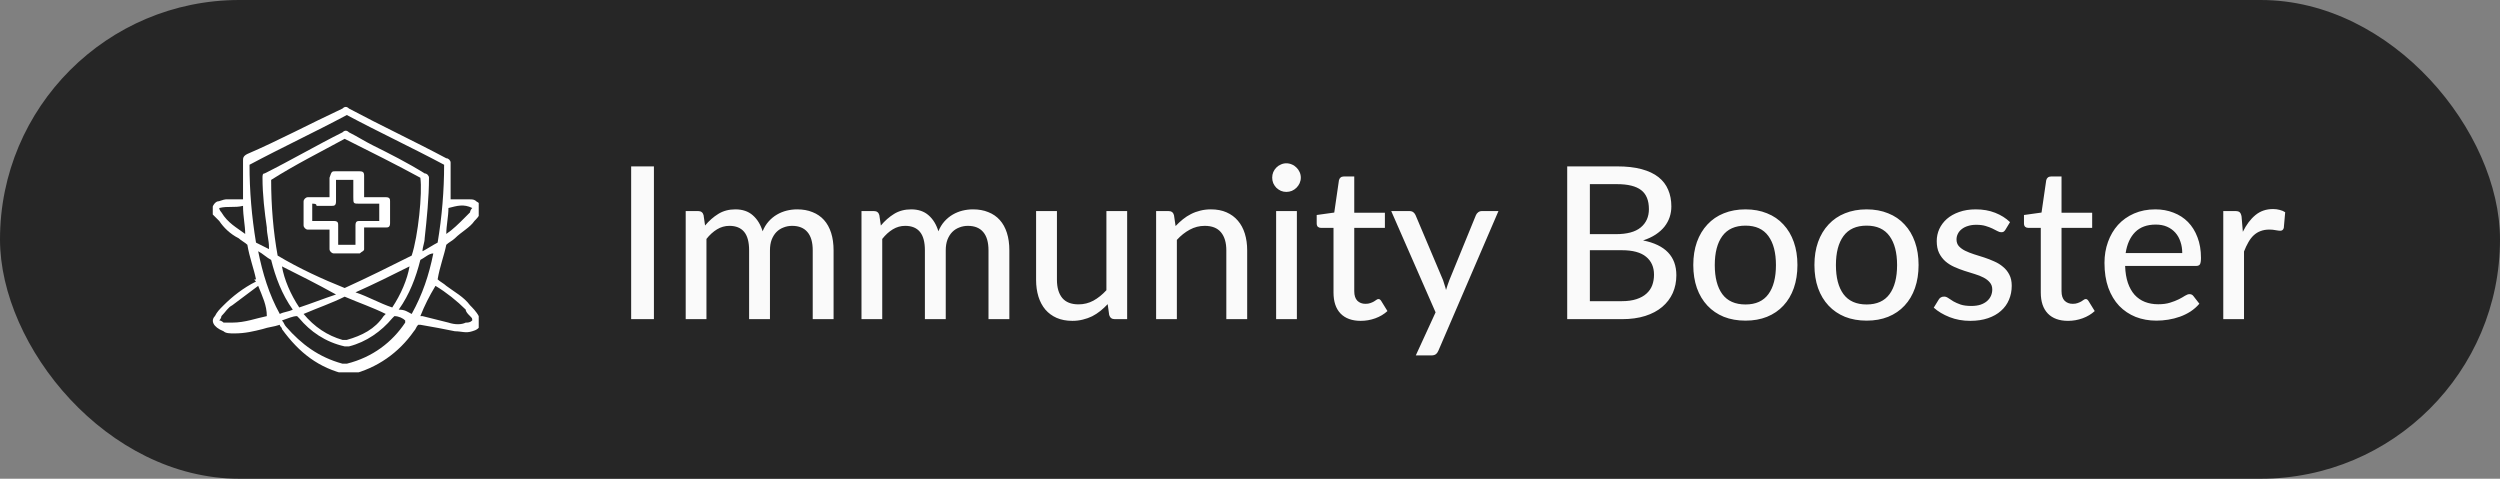 <svg width="188" height="36" viewBox="0 0 188 36" fill="none" xmlns="http://www.w3.org/2000/svg">
<rect x="0" y="0" width="188" height="36" fill="#808080" stroke="none"/>
<rect width="188" height="36" rx="18" fill="#262626"/>
<g clip-path="url(#clip0_2031_14091)">
<path d="M18.276 14.992C18.276 14.829 18.276 14.667 18.276 14.504C18.276 13.691 18.276 12.878 18.276 12.065C18.276 11.902 18.276 11.74 18.602 11.577C20.878 10.602 23.317 9.301 25.756 8.163C25.919 8 26.081 8 26.244 8.163C28.683 9.463 31.122 10.602 33.561 11.902C33.723 11.902 33.886 12.065 33.886 12.228C33.886 13.041 33.886 13.854 33.886 14.667C33.886 14.829 33.886 14.829 33.886 14.992C34.049 14.992 34.049 14.992 34.211 14.992C34.536 14.992 35.024 14.992 35.349 14.992C35.512 14.992 35.675 14.992 35.837 15.155C36.162 15.317 36.325 15.642 36.162 15.967C36 16.293 35.837 16.455 35.675 16.618C35.349 17.106 34.699 17.431 34.211 17.919C34.049 18.081 33.723 18.244 33.561 18.407C33.398 19.22 33.073 20.032 32.91 21.008C33.073 21.171 33.398 21.333 33.561 21.496C34.211 21.984 34.862 22.309 35.349 22.959C35.512 23.122 35.837 23.447 36 23.772C36.325 24.26 36.162 24.748 35.512 24.911C35.024 25.073 34.699 24.911 34.211 24.911C33.398 24.748 32.585 24.585 31.61 24.423H31.447C31.284 24.585 31.284 24.748 31.122 24.911C29.984 26.537 28.358 27.675 26.406 28.163C26.244 28.163 26.081 28.163 26.081 28.163C23.967 27.675 22.504 26.537 21.203 24.748C21.203 24.585 21.041 24.585 21.041 24.423C20.553 24.585 20.227 24.585 19.74 24.748C19.089 24.911 18.439 25.073 17.626 25.073C17.301 25.073 16.975 25.073 16.813 24.911C16 24.585 15.837 24.098 16.162 23.772C16.325 23.447 16.488 23.285 16.813 22.959C17.463 22.309 18.276 21.659 19.252 21.171C19.089 21.008 19.089 21.008 19.252 21.008C19.089 20.195 18.764 19.382 18.602 18.407C18.439 18.244 18.114 18.081 17.951 17.919C17.301 17.593 16.813 17.106 16.488 16.618C16.325 16.455 16.162 16.293 16 16.13C15.837 15.805 16 15.317 16.325 15.155C16.488 15.155 16.813 14.992 16.975 14.992C17.138 14.992 17.301 14.992 17.626 14.992C17.788 14.992 17.951 14.992 18.276 14.992ZM25.919 10.439C24.13 11.415 22.179 12.39 20.39 13.528C20.39 15.48 20.553 17.431 20.878 19.22C22.504 20.195 24.293 21.008 25.919 21.659C27.707 20.846 29.333 20.032 30.959 19.22C31.447 17.756 31.772 14.504 31.61 13.366C29.821 12.39 27.87 11.415 25.919 10.439ZM20.227 18.732C20.227 18.569 20.227 18.569 20.227 18.569C20.227 18.081 20.065 17.593 20.065 17.106C19.902 15.967 19.74 14.667 19.74 13.366C19.74 13.203 19.74 13.041 19.902 13.041C21.854 12.065 23.805 10.927 25.756 9.951C25.919 9.789 26.081 9.789 26.244 9.951C26.894 10.276 27.382 10.602 28.032 10.927C29.333 11.577 30.634 12.228 31.935 13.041C32.097 13.041 32.26 13.203 32.26 13.366C32.26 14.829 32.097 16.455 31.935 17.919C31.935 18.244 31.772 18.569 31.772 18.894C32.097 18.732 32.585 18.407 32.91 18.244C33.236 16.293 33.398 14.341 33.398 12.39C30.959 11.089 28.52 9.951 26.081 8.65C23.642 9.951 21.203 11.089 18.764 12.39C18.764 14.341 18.927 16.293 19.252 18.244C19.577 18.407 19.902 18.569 20.227 18.732ZM21.203 24.098C21.366 24.26 21.366 24.423 21.528 24.585C22.666 25.886 23.967 26.862 25.756 27.35C25.919 27.35 26.081 27.35 26.081 27.35C28.032 26.862 29.496 25.724 30.471 24.26C30.471 24.26 30.471 24.26 30.471 24.098C30.309 23.935 29.984 23.772 29.658 23.772L29.496 23.935C28.683 24.911 27.544 25.724 26.244 26.049C26.081 26.049 25.919 26.049 25.919 26.049C24.455 25.724 23.317 24.911 22.504 23.935L22.341 23.772C22.016 23.772 21.691 23.935 21.203 24.098ZM22.829 23.61C22.992 23.61 22.992 23.61 22.829 23.61C23.642 24.585 24.618 25.236 25.756 25.561C25.756 25.561 25.919 25.561 26.081 25.561C27.219 25.236 28.195 24.748 28.845 23.772L29.008 23.61C28.032 23.122 27.057 22.797 25.919 22.309C24.943 22.797 23.967 23.122 22.829 23.61ZM35.512 24.098C35.512 23.935 35.512 23.935 35.349 23.772C35.187 23.61 35.024 23.447 35.024 23.285C34.374 22.634 33.561 21.984 32.748 21.496C32.26 22.309 31.935 22.959 31.61 23.772H31.772C32.423 23.935 33.073 24.098 33.723 24.26C34.211 24.423 34.699 24.423 35.024 24.26C35.187 24.26 35.349 24.26 35.512 24.098ZM19.415 21.496C18.764 21.984 18.114 22.471 17.463 22.959C17.138 23.122 16.975 23.447 16.65 23.772C16.65 23.772 16.65 23.935 16.488 24.098C16.65 24.098 16.813 24.26 16.813 24.26C16.975 24.26 17.301 24.26 17.463 24.26C18.439 24.26 19.252 23.935 20.065 23.772C20.065 22.959 19.74 22.309 19.415 21.496ZM29.496 23.122C30.146 22.146 30.634 21.008 30.797 20.032C29.496 20.683 28.195 21.333 26.732 21.984C27.707 22.309 28.52 22.797 29.496 23.122ZM22.504 23.122C23.48 22.797 24.293 22.471 25.268 22.146C23.805 21.333 22.504 20.683 21.203 20.032C21.366 21.008 21.854 22.146 22.504 23.122ZM19.415 18.894C19.74 20.52 20.227 22.146 21.041 23.61C21.366 23.447 21.691 23.447 22.016 23.285C21.203 22.146 20.715 20.846 20.39 19.545C20.065 19.382 19.74 19.057 19.415 18.894ZM29.984 23.285C30.471 23.285 30.634 23.447 30.959 23.61C31.772 22.146 32.26 20.683 32.585 19.057C32.26 19.057 31.935 19.382 31.61 19.545C31.284 20.846 30.797 22.146 29.984 23.285ZM35.512 15.642C34.862 15.317 34.374 15.48 33.723 15.642C33.723 16.293 33.561 16.943 33.561 17.593C34.049 17.268 34.536 16.78 34.862 16.455C35.024 16.293 35.187 16.13 35.349 15.967C35.349 15.967 35.349 15.805 35.512 15.642ZM18.439 17.593C18.439 16.943 18.276 16.293 18.276 15.48C17.626 15.642 17.138 15.48 16.488 15.642C16.488 15.805 16.65 15.967 16.65 15.967C17.138 16.78 17.788 17.106 18.439 17.593Z" fill="white"/>
<path d="M24.78 17.268C24.293 17.268 23.805 17.268 23.317 17.268H23.154C22.992 17.268 22.829 17.106 22.829 16.943C22.829 16.293 22.829 15.805 22.829 15.155C22.829 14.992 22.992 14.829 23.154 14.829C23.642 14.829 23.967 14.829 24.455 14.829C24.455 14.829 24.618 14.829 24.78 14.829C24.78 14.667 24.78 14.667 24.78 14.667C24.78 14.179 24.78 13.854 24.78 13.366C24.943 12.878 24.943 12.878 25.268 12.878C25.756 12.878 26.406 12.878 26.894 12.878C27.219 12.878 27.382 12.878 27.382 13.203C27.382 13.691 27.382 14.016 27.382 14.504C27.382 14.504 27.382 14.667 27.382 14.829C27.544 14.829 27.544 14.829 27.707 14.829C28.195 14.829 28.52 14.829 29.008 14.829C29.333 14.829 29.333 14.992 29.333 15.155C29.333 15.642 29.333 16.293 29.333 16.78C29.333 17.106 29.171 17.106 29.008 17.106C28.52 17.106 28.195 17.106 27.707 17.106C27.707 17.106 27.544 17.106 27.382 17.106C27.382 17.593 27.382 17.919 27.382 18.244C27.382 18.407 27.382 18.569 27.382 18.732C27.382 18.894 27.219 18.894 27.057 19.057C26.406 19.057 25.756 19.057 25.105 19.057C24.943 19.057 24.78 18.894 24.78 18.732C24.78 18.244 24.78 17.919 24.78 17.431C24.78 17.431 24.78 17.431 24.78 17.268ZM23.48 15.317C23.48 15.805 23.48 16.293 23.48 16.618C23.642 16.618 23.642 16.618 23.805 16.618C24.293 16.618 24.618 16.618 25.105 16.618C25.431 16.618 25.431 16.78 25.431 16.943C25.431 17.268 25.431 17.756 25.431 18.081C25.431 18.244 25.431 18.244 25.431 18.407C25.919 18.407 26.244 18.407 26.732 18.407C26.732 17.919 26.732 17.431 26.732 16.943C26.732 16.618 26.894 16.618 27.057 16.618C27.382 16.618 27.707 16.618 27.87 16.618C28.032 16.618 28.358 16.618 28.52 16.618C28.52 16.13 28.52 15.642 28.52 15.317C28.358 15.317 28.358 15.317 28.195 15.317C27.87 15.317 27.382 15.317 27.057 15.317C26.569 15.317 26.569 15.317 26.569 14.829C26.569 14.504 26.569 14.016 26.569 13.691V13.528C26.081 13.528 25.756 13.528 25.268 13.528C25.268 13.691 25.268 13.691 25.268 13.854C25.268 14.341 25.268 14.667 25.268 15.155C25.268 15.48 25.105 15.48 24.943 15.48C24.618 15.48 24.293 15.48 23.805 15.48C23.805 15.317 23.642 15.317 23.48 15.317Z" fill="white"/>
</g>
<path d="M49.175 24H47.463V12.512H49.175V24ZM51.565 24V15.872H52.501C52.719 15.872 52.855 15.976 52.909 16.184L53.021 16.96C53.319 16.603 53.65 16.312 54.013 16.088C54.381 15.859 54.81 15.744 55.301 15.744C55.839 15.744 56.277 15.893 56.613 16.192C56.949 16.485 57.194 16.885 57.349 17.392C57.466 17.104 57.618 16.856 57.805 16.648C57.991 16.44 58.199 16.269 58.429 16.136C58.658 16.003 58.901 15.904 59.157 15.84C59.418 15.776 59.682 15.744 59.949 15.744C60.381 15.744 60.765 15.813 61.101 15.952C61.442 16.085 61.73 16.283 61.965 16.544C62.199 16.805 62.378 17.128 62.501 17.512C62.623 17.896 62.685 18.333 62.685 18.824V24H61.117V18.824C61.117 18.216 60.983 17.757 60.717 17.448C60.455 17.139 60.071 16.984 59.565 16.984C59.341 16.984 59.127 17.024 58.925 17.104C58.722 17.179 58.543 17.293 58.389 17.448C58.239 17.603 58.119 17.795 58.029 18.024C57.943 18.253 57.901 18.52 57.901 18.824V24H56.333V18.824C56.333 18.195 56.207 17.731 55.957 17.432C55.706 17.133 55.338 16.984 54.853 16.984C54.517 16.984 54.205 17.072 53.917 17.248C53.629 17.424 53.365 17.664 53.125 17.968V24H51.565ZM64.784 24V15.872H65.719C65.938 15.872 66.074 15.976 66.127 16.184L66.24 16.96C66.538 16.603 66.869 16.312 67.231 16.088C67.6 15.859 68.029 15.744 68.519 15.744C69.058 15.744 69.496 15.893 69.832 16.192C70.168 16.485 70.413 16.885 70.567 17.392C70.685 17.104 70.837 16.856 71.023 16.648C71.21 16.44 71.418 16.269 71.647 16.136C71.877 16.003 72.12 15.904 72.376 15.84C72.637 15.776 72.901 15.744 73.168 15.744C73.6 15.744 73.984 15.813 74.32 15.952C74.661 16.085 74.949 16.283 75.183 16.544C75.418 16.805 75.597 17.128 75.719 17.512C75.842 17.896 75.903 18.333 75.903 18.824V24H74.335V18.824C74.335 18.216 74.202 17.757 73.936 17.448C73.674 17.139 73.29 16.984 72.784 16.984C72.559 16.984 72.346 17.024 72.144 17.104C71.941 17.179 71.762 17.293 71.608 17.448C71.458 17.603 71.338 17.795 71.248 18.024C71.162 18.253 71.12 18.52 71.12 18.824V24H69.552V18.824C69.552 18.195 69.426 17.731 69.175 17.432C68.925 17.133 68.557 16.984 68.072 16.984C67.736 16.984 67.424 17.072 67.135 17.248C66.847 17.424 66.584 17.664 66.344 17.968V24H64.784ZM84.762 15.872V24H83.826C83.613 24 83.474 23.896 83.41 23.688L83.298 22.872C83.122 23.059 82.938 23.229 82.746 23.384C82.554 23.539 82.349 23.672 82.13 23.784C81.912 23.891 81.68 23.973 81.434 24.032C81.189 24.096 80.925 24.128 80.642 24.128C80.194 24.128 79.8 24.053 79.458 23.904C79.122 23.755 78.84 23.547 78.61 23.28C78.381 23.008 78.208 22.683 78.09 22.304C77.973 21.925 77.914 21.507 77.914 21.048V15.872H79.482V21.048C79.482 21.629 79.616 22.083 79.882 22.408C80.149 22.728 80.557 22.888 81.106 22.888C81.506 22.888 81.88 22.795 82.226 22.608C82.573 22.416 82.898 22.155 83.202 21.824V15.872H84.762ZM88.404 17C88.58 16.813 88.764 16.643 88.956 16.488C89.148 16.333 89.35 16.203 89.564 16.096C89.782 15.984 90.014 15.899 90.26 15.84C90.51 15.776 90.777 15.744 91.06 15.744C91.508 15.744 91.9 15.819 92.236 15.968C92.577 16.117 92.862 16.328 93.092 16.6C93.321 16.867 93.494 17.189 93.612 17.568C93.729 17.947 93.788 18.365 93.788 18.824V24H92.22V18.824C92.22 18.243 92.086 17.792 91.82 17.472C91.553 17.147 91.145 16.984 90.596 16.984C90.196 16.984 89.82 17.08 89.468 17.272C89.121 17.459 88.798 17.715 88.5 18.04V24H86.94V15.872H87.876C88.094 15.872 88.23 15.976 88.284 16.184L88.404 17ZM97.525 15.872V24H95.965V15.872H97.525ZM97.821 13.36C97.821 13.504 97.791 13.643 97.733 13.776C97.674 13.904 97.594 14.019 97.493 14.12C97.397 14.216 97.282 14.293 97.149 14.352C97.016 14.405 96.877 14.432 96.733 14.432C96.589 14.432 96.453 14.405 96.325 14.352C96.197 14.293 96.082 14.216 95.981 14.12C95.885 14.019 95.808 13.904 95.749 13.776C95.695 13.643 95.669 13.504 95.669 13.36C95.669 13.211 95.695 13.072 95.749 12.944C95.808 12.811 95.885 12.696 95.981 12.6C96.082 12.499 96.197 12.421 96.325 12.368C96.453 12.309 96.589 12.28 96.733 12.28C96.877 12.28 97.016 12.309 97.149 12.368C97.282 12.421 97.397 12.499 97.493 12.6C97.594 12.696 97.674 12.811 97.733 12.944C97.791 13.072 97.821 13.211 97.821 13.36ZM102.328 24.128C101.672 24.128 101.165 23.944 100.808 23.576C100.456 23.208 100.28 22.683 100.28 22V17.136H99.335C99.245 17.136 99.168 17.109 99.103 17.056C99.045 16.997 99.016 16.912 99.016 16.8V16.168L100.336 15.984L100.688 13.56C100.709 13.469 100.749 13.4 100.808 13.352C100.872 13.299 100.952 13.272 101.048 13.272H101.84V16H104.144V17.136H101.84V21.896C101.84 22.216 101.917 22.456 102.072 22.616C102.232 22.771 102.434 22.848 102.68 22.848C102.824 22.848 102.946 22.829 103.048 22.792C103.154 22.755 103.245 22.715 103.32 22.672C103.394 22.624 103.458 22.581 103.512 22.544C103.565 22.507 103.613 22.488 103.656 22.488C103.709 22.488 103.749 22.501 103.776 22.528C103.808 22.549 103.84 22.587 103.872 22.64L104.336 23.392C104.08 23.627 103.776 23.808 103.424 23.936C103.072 24.064 102.706 24.128 102.328 24.128ZM112.684 15.872L108.172 26.36C108.124 26.477 108.06 26.568 107.98 26.632C107.9 26.696 107.783 26.728 107.628 26.728H106.468L107.956 23.488L104.62 15.872H105.98C106.114 15.872 106.218 15.904 106.292 15.968C106.367 16.032 106.42 16.104 106.452 16.184L108.516 21.064C108.559 21.187 108.599 21.312 108.636 21.44C108.679 21.563 108.714 21.685 108.74 21.808C108.778 21.68 108.818 21.555 108.86 21.432C108.903 21.304 108.948 21.179 108.996 21.056L110.988 16.184C111.026 16.093 111.084 16.019 111.164 15.96C111.244 15.901 111.335 15.872 111.436 15.872H112.684ZM121.958 22.648C122.39 22.648 122.758 22.597 123.062 22.496C123.371 22.395 123.622 22.256 123.814 22.08C124.011 21.904 124.155 21.696 124.246 21.456C124.336 21.211 124.382 20.944 124.382 20.656C124.382 20.085 124.184 19.637 123.79 19.312C123.395 18.981 122.784 18.816 121.958 18.816H119.558V22.648H121.958ZM119.558 13.848V17.608H121.518C122.355 17.608 122.976 17.44 123.382 17.104C123.792 16.763 123.998 16.304 123.998 15.728C123.998 15.072 123.803 14.595 123.414 14.296C123.024 13.997 122.419 13.848 121.598 13.848H119.558ZM121.598 12.512C122.318 12.512 122.934 12.581 123.446 12.72C123.963 12.859 124.387 13.059 124.718 13.32C125.048 13.581 125.291 13.899 125.446 14.272C125.606 14.64 125.686 15.059 125.686 15.528C125.686 15.805 125.643 16.072 125.558 16.328C125.472 16.584 125.342 16.824 125.166 17.048C124.99 17.267 124.768 17.464 124.502 17.64C124.235 17.816 123.92 17.963 123.558 18.08C125.227 18.411 126.062 19.283 126.062 20.696C126.062 21.187 125.971 21.635 125.79 22.04C125.608 22.44 125.344 22.787 124.998 23.08C124.651 23.373 124.224 23.6 123.718 23.76C123.211 23.92 122.635 24 121.99 24H117.854V12.512H121.598ZM131.263 15.744C131.86 15.744 132.399 15.843 132.879 16.04C133.364 16.232 133.775 16.512 134.111 16.88C134.452 17.243 134.714 17.683 134.895 18.2C135.076 18.712 135.167 19.288 135.167 19.928C135.167 20.568 135.076 21.147 134.895 21.664C134.714 22.181 134.452 22.621 134.111 22.984C133.775 23.347 133.364 23.627 132.879 23.824C132.399 24.016 131.86 24.112 131.263 24.112C130.66 24.112 130.116 24.016 129.631 23.824C129.151 23.627 128.74 23.347 128.399 22.984C128.058 22.621 127.794 22.181 127.607 21.664C127.426 21.147 127.335 20.568 127.335 19.928C127.335 19.288 127.426 18.712 127.607 18.2C127.794 17.683 128.058 17.243 128.399 16.88C128.74 16.512 129.151 16.232 129.631 16.04C130.116 15.843 130.66 15.744 131.263 15.744ZM131.263 22.896C132.031 22.896 132.604 22.637 132.983 22.12C133.362 21.603 133.551 20.875 133.551 19.936C133.551 18.997 133.362 18.269 132.983 17.752C132.604 17.229 132.031 16.968 131.263 16.968C130.484 16.968 129.903 17.229 129.519 17.752C129.14 18.269 128.951 18.997 128.951 19.936C128.951 20.875 129.14 21.603 129.519 22.12C129.903 22.637 130.484 22.896 131.263 22.896ZM140.373 15.744C140.97 15.744 141.509 15.843 141.989 16.04C142.474 16.232 142.885 16.512 143.221 16.88C143.562 17.243 143.823 17.683 144.005 18.2C144.186 18.712 144.277 19.288 144.277 19.928C144.277 20.568 144.186 21.147 144.005 21.664C143.823 22.181 143.562 22.621 143.221 22.984C142.885 23.347 142.474 23.627 141.989 23.824C141.509 24.016 140.97 24.112 140.373 24.112C139.77 24.112 139.226 24.016 138.741 23.824C138.261 23.627 137.85 23.347 137.509 22.984C137.167 22.621 136.903 22.181 136.717 21.664C136.535 21.147 136.445 20.568 136.445 19.928C136.445 19.288 136.535 18.712 136.717 18.2C136.903 17.683 137.167 17.243 137.509 16.88C137.85 16.512 138.261 16.232 138.741 16.04C139.226 15.843 139.77 15.744 140.373 15.744ZM140.373 22.896C141.141 22.896 141.714 22.637 142.093 22.12C142.471 21.603 142.661 20.875 142.661 19.936C142.661 18.997 142.471 18.269 142.093 17.752C141.714 17.229 141.141 16.968 140.373 16.968C139.594 16.968 139.013 17.229 138.629 17.752C138.25 18.269 138.061 18.997 138.061 19.936C138.061 20.875 138.25 21.603 138.629 22.12C139.013 22.637 139.594 22.896 140.373 22.896ZM150.81 17.272C150.767 17.341 150.722 17.392 150.674 17.424C150.626 17.451 150.565 17.464 150.49 17.464C150.405 17.464 150.309 17.435 150.202 17.376C150.101 17.317 149.975 17.253 149.826 17.184C149.682 17.115 149.511 17.051 149.314 16.992C149.117 16.933 148.882 16.904 148.61 16.904C148.386 16.904 148.181 16.933 147.994 16.992C147.813 17.045 147.658 17.123 147.53 17.224C147.402 17.32 147.303 17.437 147.234 17.576C147.165 17.709 147.13 17.853 147.13 18.008C147.13 18.211 147.189 18.379 147.306 18.512C147.429 18.645 147.586 18.76 147.778 18.856C147.975 18.952 148.197 19.04 148.442 19.12C148.693 19.195 148.946 19.275 149.202 19.36C149.463 19.445 149.717 19.544 149.962 19.656C150.213 19.763 150.434 19.899 150.626 20.064C150.823 20.224 150.981 20.419 151.098 20.648C151.221 20.877 151.282 21.157 151.282 21.488C151.282 21.867 151.213 22.219 151.074 22.544C150.941 22.864 150.741 23.141 150.474 23.376C150.213 23.611 149.887 23.795 149.498 23.928C149.109 24.061 148.663 24.128 148.162 24.128C147.602 24.128 147.085 24.035 146.61 23.848C146.135 23.661 145.738 23.424 145.418 23.136L145.786 22.536C145.829 22.461 145.882 22.405 145.946 22.368C146.01 22.325 146.095 22.304 146.202 22.304C146.303 22.304 146.407 22.341 146.514 22.416C146.621 22.491 146.749 22.573 146.898 22.664C147.047 22.749 147.229 22.829 147.442 22.904C147.655 22.973 147.922 23.008 148.242 23.008C148.509 23.008 148.741 22.976 148.938 22.912C149.135 22.843 149.298 22.752 149.426 22.64C149.559 22.523 149.658 22.389 149.722 22.24C149.786 22.091 149.818 21.933 149.818 21.768C149.818 21.555 149.757 21.379 149.634 21.24C149.517 21.096 149.359 20.973 149.162 20.872C148.97 20.771 148.749 20.683 148.498 20.608C148.247 20.533 147.991 20.453 147.73 20.368C147.469 20.283 147.213 20.184 146.962 20.072C146.711 19.96 146.487 19.819 146.29 19.648C146.098 19.477 145.941 19.269 145.818 19.024C145.701 18.779 145.642 18.48 145.642 18.128C145.642 17.813 145.706 17.512 145.834 17.224C145.967 16.936 146.157 16.683 146.402 16.464C146.653 16.245 146.959 16.072 147.322 15.944C147.69 15.811 148.109 15.744 148.578 15.744C149.117 15.744 149.602 15.829 150.034 16C150.471 16.171 150.845 16.405 151.154 16.704L150.81 17.272ZM155.515 24.128C154.859 24.128 154.352 23.944 153.995 23.576C153.643 23.208 153.467 22.683 153.467 22V17.136H152.523C152.432 17.136 152.355 17.109 152.291 17.056C152.232 16.997 152.203 16.912 152.203 16.8V16.168L153.523 15.984L153.875 13.56C153.896 13.469 153.936 13.4 153.995 13.352C154.059 13.299 154.139 13.272 154.235 13.272H155.027V16H157.331V17.136H155.027V21.896C155.027 22.216 155.104 22.456 155.259 22.616C155.419 22.771 155.622 22.848 155.867 22.848C156.011 22.848 156.134 22.829 156.235 22.792C156.342 22.755 156.432 22.715 156.507 22.672C156.582 22.624 156.646 22.581 156.699 22.544C156.752 22.507 156.8 22.488 156.843 22.488C156.896 22.488 156.936 22.501 156.963 22.528C156.995 22.549 157.027 22.587 157.059 22.64L157.523 23.392C157.267 23.627 156.963 23.808 156.611 23.936C156.259 24.064 155.894 24.128 155.515 24.128ZM164.105 19.032C164.105 18.723 164.06 18.437 163.969 18.176C163.884 17.915 163.756 17.688 163.585 17.496C163.414 17.304 163.206 17.155 162.961 17.048C162.716 16.941 162.433 16.888 162.113 16.888C161.457 16.888 160.94 17.077 160.561 17.456C160.188 17.835 159.95 18.36 159.849 19.032H164.105ZM165.393 22.84C165.201 23.064 164.98 23.259 164.729 23.424C164.478 23.584 164.212 23.715 163.929 23.816C163.646 23.917 163.353 23.992 163.049 24.04C162.75 24.088 162.454 24.112 162.161 24.112C161.601 24.112 161.081 24.019 160.601 23.832C160.126 23.64 159.713 23.363 159.361 23C159.014 22.632 158.742 22.179 158.545 21.64C158.353 21.096 158.257 20.472 158.257 19.768C158.257 19.203 158.345 18.677 158.521 18.192C158.697 17.701 158.948 17.275 159.273 16.912C159.604 16.549 160.006 16.264 160.481 16.056C160.956 15.848 161.489 15.744 162.081 15.744C162.577 15.744 163.033 15.827 163.449 15.992C163.87 16.152 164.233 16.387 164.537 16.696C164.841 17.005 165.078 17.387 165.249 17.84C165.425 18.293 165.513 18.811 165.513 19.392C165.513 19.632 165.486 19.795 165.433 19.88C165.38 19.96 165.281 20 165.137 20H159.809C159.825 20.485 159.894 20.909 160.017 21.272C160.14 21.629 160.308 21.928 160.521 22.168C160.74 22.408 160.998 22.587 161.297 22.704C161.596 22.821 161.929 22.88 162.297 22.88C162.644 22.88 162.942 22.84 163.193 22.76C163.449 22.68 163.668 22.595 163.849 22.504C164.036 22.408 164.19 22.32 164.313 22.24C164.441 22.16 164.553 22.12 164.649 22.12C164.777 22.12 164.876 22.168 164.945 22.264L165.393 22.84ZM168.662 17.432C168.923 16.899 169.238 16.48 169.606 16.176C169.974 15.872 170.416 15.72 170.934 15.72C171.11 15.72 171.275 15.741 171.43 15.784C171.59 15.821 171.728 15.88 171.846 15.96L171.742 17.136C171.704 17.28 171.616 17.352 171.478 17.352C171.403 17.352 171.291 17.339 171.142 17.312C170.992 17.28 170.832 17.264 170.662 17.264C170.411 17.264 170.19 17.301 169.998 17.376C169.806 17.445 169.632 17.552 169.478 17.696C169.328 17.835 169.195 18.008 169.078 18.216C168.96 18.419 168.851 18.651 168.75 18.912V24H167.19V15.872H168.086C168.256 15.872 168.371 15.904 168.43 15.968C168.494 16.027 168.539 16.133 168.566 16.288L168.662 17.432Z" fill="#FAFAFA"/>
<defs>
<clipPath id="clip0_2031_14091">
<rect width="20" height="20" fill="white" transform="translate(16 8)"/>
</clipPath>
</defs>
</svg>
